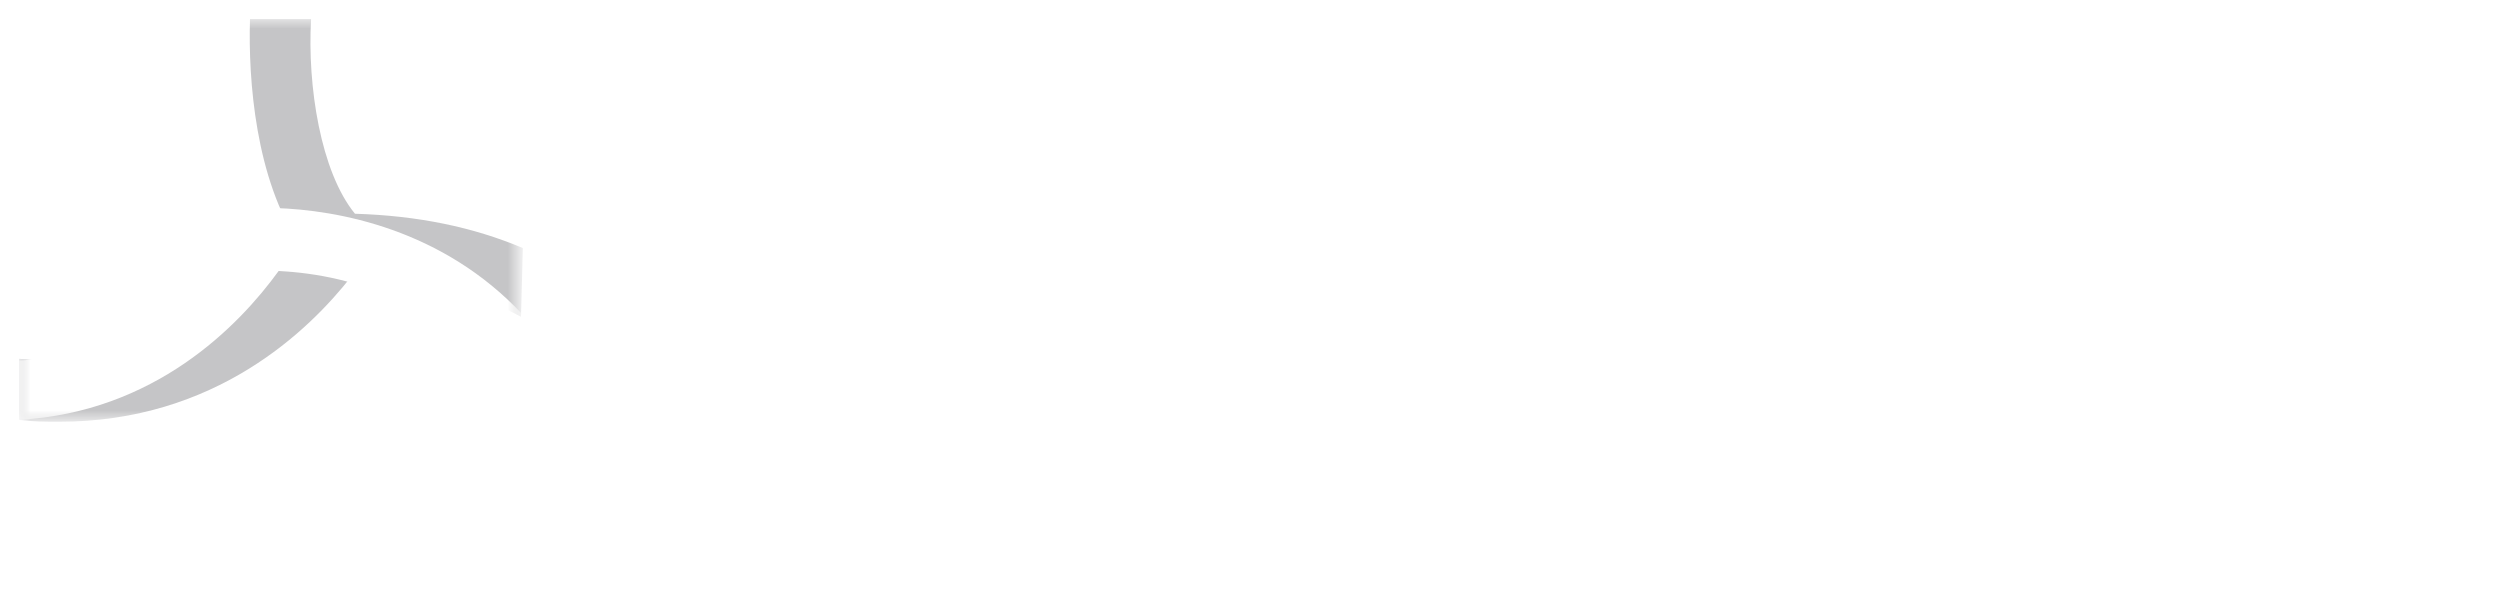 <?xml version="1.0" encoding="utf-8"?>
<!-- Generator: Adobe Illustrator 25.2.1, SVG Export Plug-In . SVG Version: 6.00 Build 0)  -->
<svg version="1.1" id="Calque_1" xmlns="http://www.w3.org/2000/svg" xmlns:xlink="http://www.w3.org/1999/xlink" x="0px" y="0px"
	 viewBox="0 0 131 31" style="enable-background:new 0 0 131 31;" xml:space="preserve">
<style type="text/css">
	.st0{filter:url(#Adobe_OpacityMaskFilter);}
	.st1{fill-rule:evenodd;clip-rule:evenodd;fill:#FFFFFF;}
	.st2{mask:url(#mask-2_1_);}
	.st3{filter:url(#Adobe_OpacityMaskFilter_1_);}
	.st4{mask:url(#mask-4_1_);fill:#FFFFFF;}
	.st5{filter:url(#Adobe_OpacityMaskFilter_2_);}
	.st6{mask:url(#mask-6_1_);fill:#FFFFFF;}
	.st7{filter:url(#Adobe_OpacityMaskFilter_3_);}
	.st8{mask:url(#mask-8_1_);fill:#FFFFFF;}
	.st9{filter:url(#Adobe_OpacityMaskFilter_4_);}
	.st10{mask:url(#mask-10_1_);fill:#FFFFFF;}
	.st11{filter:url(#Adobe_OpacityMaskFilter_5_);}
	.st12{mask:url(#mask-12_1_);fill:#FFFFFF;}
	.st13{filter:url(#Adobe_OpacityMaskFilter_6_);}
	.st14{mask:url(#mask-14_1_);fill:#FFFFFF;}
	.st15{filter:url(#Adobe_OpacityMaskFilter_7_);}
	.st16{mask:url(#mask-16_1_);fill:#FFFFFF;}
	.st17{filter:url(#Adobe_OpacityMaskFilter_8_);}
	.st18{mask:url(#mask-18_1_);fill:#FFFFFF;}
	.st19{filter:url(#Adobe_OpacityMaskFilter_9_);}
	.st20{mask:url(#mask-20_1_);fill:#FFFFFF;}
	.st21{filter:url(#Adobe_OpacityMaskFilter_10_);}
	.st22{mask:url(#mask-22_1_);fill:#FFFFFF;}
	.st23{filter:url(#Adobe_OpacityMaskFilter_11_);}
	.st24{mask:url(#mask-24_1_);fill:#FFFFFF;}
	.st25{filter:url(#Adobe_OpacityMaskFilter_12_);}
	.st26{mask:url(#mask-26_1_);fill:#FFFFFF;}
	.st27{filter:url(#Adobe_OpacityMaskFilter_13_);}
	.st28{mask:url(#mask-28_1_);fill:#FFFFFF;}
	.st29{filter:url(#Adobe_OpacityMaskFilter_14_);}
	.st30{mask:url(#mask-30_1_);fill:#FFFFFF;}
	.st31{filter:url(#Adobe_OpacityMaskFilter_15_);}
	.st32{mask:url(#mask-32_1_);fill:#FFFFFF;}
	.st33{filter:url(#Adobe_OpacityMaskFilter_16_);}
	.st34{mask:url(#mask-34_1_);fill:#FFFFFF;}
	.st35{filter:url(#Adobe_OpacityMaskFilter_17_);}
	.st36{mask:url(#mask-36_1_);fill:#FFFFFF;}
	.st37{filter:url(#Adobe_OpacityMaskFilter_18_);}
	.st38{mask:url(#mask-38_1_);fill:#FFFFFF;}
	.st39{filter:url(#Adobe_OpacityMaskFilter_19_);}
	.st40{mask:url(#mask-40_1_);fill:#FFFFFF;}
	.st41{filter:url(#Adobe_OpacityMaskFilter_20_);}
	.st42{mask:url(#mask-42_1_);fill:#FFFFFF;}
	.st43{filter:url(#Adobe_OpacityMaskFilter_21_);}
	.st44{mask:url(#mask-44_1_);fill:#FFFFFF;}
	.st45{filter:url(#Adobe_OpacityMaskFilter_22_);}
	.st46{mask:url(#mask-46_1_);fill:#FFFFFF;}
	.st47{filter:url(#Adobe_OpacityMaskFilter_23_);}
	.st48{mask:url(#mask-56_1_);fill:none;stroke:#FFFFFF;stroke-width:0.519;}
	.st49{filter:url(#Adobe_OpacityMaskFilter_24_);}
	.st50{mask:url(#mask-58_1_);}
	.st51{fill:none;stroke:#FFFFFF;stroke-miterlimit:10;}
	.st52{filter:url(#Adobe_OpacityMaskFilter_25_);}
	.st53{mask:url(#mask-60_1_);fill:none;stroke:#FFFFFF;stroke-miterlimit:10;}
	.st54{filter:url(#Adobe_OpacityMaskFilter_26_);}
	.st55{mask:url(#mask-66_1_);fill:#C5C5C7;}
	.st56{filter:url(#Adobe_OpacityMaskFilter_27_);}
	.st57{mask:url(#mask-68_1_);fill:#FFFFFF;}
</style>
<desc>Created with Sketch.</desc>
<g id="SVGID_1_">
</g>
<defs>
	<filter id="Adobe_OpacityMaskFilter" filterUnits="userSpaceOnUse" x="0.8" y="0.7" width="130.1" height="29.5">
		<feColorMatrix  type="matrix" values="1 0 0 0 0  0 1 0 0 0  0 0 1 0 0  0 0 0 1 0"/>
	</filter>
</defs>
<mask maskUnits="userSpaceOnUse" x="0.8" y="0.7" width="130.1" height="29.5" id="mask-2_1_">
	<g class="st0">
		<rect id="path-1_1_" x="-5.2" y="-7.8" class="st1" width="142.4" height="45"/>
	</g>
</mask>
<g id="Group" class="st2">
	<g id="Clipped" transform="translate(-151.814, -133.953)">
		<g>
			<g id="SVGID_3_">
			</g>
			<defs>
				<filter id="Adobe_OpacityMaskFilter_1_" filterUnits="userSpaceOnUse" x="185.2" y="135.8" width="9.1" height="11.1">
					<feColorMatrix  type="matrix" values="1 0 0 0 0  0 1 0 0 0  0 0 1 0 0  0 0 0 1 0"/>
				</filter>
			</defs>
			<mask maskUnits="userSpaceOnUse" x="185.2" y="135.8" width="9.1" height="11.1" id="mask-4_1_">
				<g class="st3">
					<rect id="path-3_1_" x="-5.2" y="-7.4" class="st1" width="436.6" height="308.7"/>
				</g>
			</mask>
			<path id="Path" class="st4" d="M193.7,138.2c-0.9-0.3-1.6-0.4-2.4-0.4c-2.2,0-3.5,1.4-3.5,3.5c0,2.1,1.5,3.5,3.6,3.5
				c0.6,0,1.4-0.1,2.3-0.4l0.6,1.9c-0.5,0.2-0.6,0.2-1,0.3c-0.6,0.2-1.4,0.2-2,0.2c-3.7,0-6.1-2.2-6.1-5.5c0-3.4,2.3-5.5,5.8-5.5
				c1.1,0,1.9,0.2,3.1,0.6L193.7,138.2z"/>
		</g>
		<g>
			<g id="SVGID_2_">
			</g>
			<defs>
				<filter id="Adobe_OpacityMaskFilter_2_" filterUnits="userSpaceOnUse" x="195.4" y="138.5" width="5.5" height="8.2">
					<feColorMatrix  type="matrix" values="1 0 0 0 0  0 1 0 0 0  0 0 1 0 0  0 0 0 1 0"/>
				</filter>
			</defs>
			<mask maskUnits="userSpaceOnUse" x="195.4" y="138.5" width="5.5" height="8.2" id="mask-6_1_">
				<g class="st5">
					<rect id="path-5_1_" x="-5.2" y="-7.4" class="st1" width="436.6" height="308.7"/>
				</g>
			</mask>
			<path id="Path_1_" class="st6" d="M195.4,138.6h2.2v1.2c0.6-1,1.2-1.3,2.2-1.3c0.3,0,0.5,0.1,1,0.2l-0.5,2.1
				c-0.3,0-0.4-0.1-0.6-0.1c-0.7,0-1.1,0.2-1.5,0.6c-0.3,0.4-0.4,0.7-0.4,1.8v3.5h-2.5L195.4,138.6L195.4,138.6z"/>
		</g>
		<g>
			<g id="SVGID_4_">
			</g>
			<defs>
				<filter id="Adobe_OpacityMaskFilter_3_" filterUnits="userSpaceOnUse" x="200.8" y="134.6" width="7.9" height="12.2">
					<feColorMatrix  type="matrix" values="1 0 0 0 0  0 1 0 0 0  0 0 1 0 0  0 0 0 1 0"/>
				</filter>
			</defs>
			<mask maskUnits="userSpaceOnUse" x="200.8" y="134.6" width="7.9" height="12.2" id="mask-8_1_">
				<g class="st7">
					<rect id="path-7_1_" x="-5.2" y="-7.4" class="st1" width="436.6" height="308.7"/>
				</g>
			</mask>
			<path id="Shape" class="st8" d="M203.3,143.5c0.1,1,0.9,1.6,2.2,1.6c0.6,0,1.2-0.1,2.1-0.5l0.6,1.5c-0.3,0.1-0.5,0.2-0.6,0.2
				c-0.7,0.3-1.6,0.4-2.4,0.4c-2.7,0-4.5-1.7-4.5-4.2c0-2.5,1.6-4.2,4-4.2c2.5,0,3.9,1.7,3.9,4.6c0,0.1,0,0.2,0,0.4H203.3
				L203.3,143.5z M203.2,141.8h3.3c-0.1-1-0.7-1.6-1.6-1.6C204,140.2,203.3,140.8,203.2,141.8L203.2,141.8z M205.1,134.6l2,1
				l-1.9,2.4l-1.5-0.7L205.1,134.6z"/>
		</g>
		<g>
			<g id="SVGID_5_">
			</g>
			<defs>
				<filter id="Adobe_OpacityMaskFilter_4_" filterUnits="userSpaceOnUse" x="209.7" y="135" width="8.3" height="11.8">
					<feColorMatrix  type="matrix" values="1 0 0 0 0  0 1 0 0 0  0 0 1 0 0  0 0 0 1 0"/>
				</filter>
			</defs>
			<mask maskUnits="userSpaceOnUse" x="209.7" y="135" width="8.3" height="11.8" id="mask-10_1_">
				<g class="st9">
					<rect id="path-9_1_" x="-5.2" y="-7.4" class="st1" width="436.6" height="308.7"/>
				</g>
			</mask>
			<path id="Shape_1_" class="st10" d="M215.5,135h2.4v11.6h-2.2v-1.1c-0.7,0.9-1.6,1.3-2.6,1.3c-2.1,0-3.5-1.6-3.5-4.1
				c0-2.5,1.4-4.3,3.5-4.3c0.9,0,1.7,0.4,2.4,1.1V135z M212.1,142.7c0,1.3,0.7,2.2,1.7,2.2c1.1,0,1.7-0.9,1.7-2.2s-0.7-2.3-1.7-2.3
				C212.8,140.4,212.1,141.3,212.1,142.7L212.1,142.7z"/>
		</g>
		<g>
			<g id="SVGID_6_">
			</g>
			<defs>
				<filter id="Adobe_OpacityMaskFilter_5_" filterUnits="userSpaceOnUse" x="219.6" y="135.2" width="2.5" height="11.4">
					<feColorMatrix  type="matrix" values="1 0 0 0 0  0 1 0 0 0  0 0 1 0 0  0 0 0 1 0"/>
				</filter>
			</defs>
			<mask maskUnits="userSpaceOnUse" x="219.6" y="135.2" width="2.5" height="11.4" id="mask-12_1_">
				<g class="st11">
					<rect id="path-11_1_" x="-5.2" y="-7.4" class="st1" width="436.6" height="308.7"/>
				</g>
			</mask>
			<path id="Shape_2_" class="st12" d="M219.6,135.2h2.5v2.3h-2.5V135.2z M219.6,138.6h2.5v8h-2.5V138.6z"/>
		</g>
		<g>
			<g id="SVGID_7_">
			</g>
			<defs>
				<filter id="Adobe_OpacityMaskFilter_6_" filterUnits="userSpaceOnUse" x="223.1" y="136.6" width="5.9" height="10.1">
					<feColorMatrix  type="matrix" values="1 0 0 0 0  0 1 0 0 0  0 0 1 0 0  0 0 0 1 0"/>
				</filter>
			</defs>
			<mask maskUnits="userSpaceOnUse" x="223.1" y="136.6" width="5.9" height="10.1" id="mask-14_1_">
				<g class="st13">
					<rect id="path-13_1_" x="-5.2" y="-7.4" class="st1" width="436.6" height="308.7"/>
				</g>
			</mask>
			<path id="Path_2_" class="st14" d="M223.1,138.6h1.2v-2l2.4,0v2h1.8v1.9h-1.8v3c0,0.4,0,0.5,0,0.6c0,0.5,0.4,0.8,1.1,0.8
				c0.3,0,0.5,0,0.8-0.1l0.3,1.6c-0.8,0.2-1.2,0.3-1.8,0.3c-0.9,0-1.6-0.2-2.1-0.7c-0.6-0.5-0.7-1-0.7-2.3v-3.3h-1.2V138.6
				L223.1,138.6z"/>
		</g>
		<g>
			<g id="SVGID_8_">
			</g>
			<defs>
				<filter id="Adobe_OpacityMaskFilter_7_" filterUnits="userSpaceOnUse" x="232.7" y="136" width="12.7" height="10.6">
					<feColorMatrix  type="matrix" values="1 0 0 0 0  0 1 0 0 0  0 0 1 0 0  0 0 0 1 0"/>
				</filter>
			</defs>
			<mask maskUnits="userSpaceOnUse" x="232.7" y="136" width="12.7" height="10.6" id="mask-16_1_">
				<g class="st15">
					<rect id="path-15_1_" x="-5.2" y="-7.4" class="st1" width="436.6" height="308.7"/>
				</g>
			</mask>
			<path id="Path_3_" class="st16" d="M232.7,136h3.7l2.3,6.5c0.1,0.4,0.2,1.3,0.3,2.4c0-1,0.2-2,0.3-2.4l2.3-6.5h3.8v10.6H243
				l0-7.1c0-0.2,0.1-1,0.2-1.8c-0.1,0.5-0.2,0.7-0.2,1c-0.1,0.2-0.1,0.4-0.3,0.7l-2.5,7.1h-2.4l-2.5-7.1c-0.1-0.3-0.2-0.5-0.2-0.7
				c-0.1-0.3-0.2-0.5-0.3-1l0.1,0.4l0.1,0.6c0,0.5,0.1,0.7,0.1,0.8l0,7.1h-2.4V136L232.7,136z"/>
		</g>
		<g>
			<g id="SVGID_9_">
			</g>
			<defs>
				<filter id="Adobe_OpacityMaskFilter_8_" filterUnits="userSpaceOnUse" x="246.6" y="138.6" width="7.9" height="8.2">
					<feColorMatrix  type="matrix" values="1 0 0 0 0  0 1 0 0 0  0 0 1 0 0  0 0 0 1 0"/>
				</filter>
			</defs>
			<mask maskUnits="userSpaceOnUse" x="246.6" y="138.6" width="7.9" height="8.2" id="mask-18_1_">
				<g class="st17">
					<rect id="path-17_1_" x="-5.2" y="-7.4" class="st1" width="436.6" height="308.7"/>
				</g>
			</mask>
			<path id="Path_4_" class="st18" d="M254.6,143.3c0,2.2-1.5,3.5-3.9,3.5c-2.5,0-4-1.3-4-3.5l0-4.7h2.4v4.3c0,0.6,0.1,0.9,0.2,1.2
				c0.2,0.4,0.7,0.7,1.3,0.7c1,0,1.5-0.7,1.5-1.9l0-4.3h2.4L254.6,143.3L254.6,143.3z"/>
		</g>
		<g>
			<g id="SVGID_10_">
			</g>
			<defs>
				<filter id="Adobe_OpacityMaskFilter_9_" filterUnits="userSpaceOnUse" x="255.6" y="136.6" width="5.9" height="10.1">
					<feColorMatrix  type="matrix" values="1 0 0 0 0  0 1 0 0 0  0 0 1 0 0  0 0 0 1 0"/>
				</filter>
			</defs>
			<mask maskUnits="userSpaceOnUse" x="255.6" y="136.6" width="5.9" height="10.1" id="mask-20_1_">
				<g class="st19">
					<rect id="path-19_1_" x="-5.2" y="-7.4" class="st1" width="436.6" height="308.7"/>
				</g>
			</mask>
			<path id="Path_5_" class="st20" d="M255.6,138.6h1.2v-2l2.4,0v2h1.8v1.9h-1.8v3c0,0.4,0,0.5,0,0.6c0,0.5,0.4,0.8,1.1,0.8
				c0.3,0,0.5,0,0.8-0.1l0.3,1.6c-0.8,0.2-1.2,0.3-1.8,0.3c-0.9,0-1.6-0.2-2.1-0.7c-0.6-0.5-0.7-1-0.7-2.3v-3.3h-1.2V138.6
				L255.6,138.6z"/>
		</g>
		<g>
			<g id="SVGID_11_">
			</g>
			<defs>
				<filter id="Adobe_OpacityMaskFilter_10_" filterUnits="userSpaceOnUse" x="262.3" y="138.6" width="7.9" height="8.2">
					<feColorMatrix  type="matrix" values="1 0 0 0 0  0 1 0 0 0  0 0 1 0 0  0 0 0 1 0"/>
				</filter>
			</defs>
			<mask maskUnits="userSpaceOnUse" x="262.3" y="138.6" width="7.9" height="8.2" id="mask-22_1_">
				<g class="st21">
					<rect id="path-21_1_" x="-5.2" y="-7.4" class="st1" width="436.6" height="308.7"/>
				</g>
			</mask>
			<path id="Path_6_" class="st22" d="M270.2,143.3c0,2.2-1.5,3.5-3.9,3.5c-2.5,0-4-1.3-4-3.5l0-4.7h2.4v4.3c0,0.6,0.1,0.9,0.2,1.2
				c0.2,0.4,0.7,0.7,1.3,0.7c1,0,1.5-0.7,1.5-1.9l0-4.3h2.4V143.3z"/>
		</g>
		<g>
			<g id="SVGID_12_">
			</g>
			<defs>
				<filter id="Adobe_OpacityMaskFilter_11_" filterUnits="userSpaceOnUse" x="271.2" y="138.4" width="7.9" height="8.3">
					<feColorMatrix  type="matrix" values="1 0 0 0 0  0 1 0 0 0  0 0 1 0 0  0 0 0 1 0"/>
				</filter>
			</defs>
			<mask maskUnits="userSpaceOnUse" x="271.2" y="138.4" width="7.9" height="8.3" id="mask-24_1_">
				<g class="st23">
					<rect id="path-23_1_" x="-5.2" y="-7.4" class="st1" width="436.6" height="308.7"/>
				</g>
			</mask>
			<path id="Shape_3_" class="st24" d="M273.6,143.5c0.1,1,0.9,1.6,2.2,1.6c0.6,0,1.2-0.1,2.1-0.5l0.6,1.5c-0.3,0.1-0.5,0.2-0.6,0.2
				c-0.7,0.3-1.5,0.4-2.4,0.4c-2.7,0-4.5-1.7-4.5-4.2c0-2.5,1.6-4.2,4-4.2c2.5,0,3.9,1.7,3.9,4.6c0,0.1,0,0.2,0,0.4H273.6
				L273.6,143.5z M273.6,141.8h3.3c-0.1-1-0.7-1.6-1.6-1.6C274.3,140.2,273.7,140.8,273.6,141.8L273.6,141.8z"/>
		</g>
		<g>
			<g id="SVGID_13_">
			</g>
			<defs>
				<filter id="Adobe_OpacityMaskFilter_12_" filterUnits="userSpaceOnUse" x="280.3" y="135" width="2.4" height="11.6">
					<feColorMatrix  type="matrix" values="1 0 0 0 0  0 1 0 0 0  0 0 1 0 0  0 0 0 1 0"/>
				</filter>
			</defs>
			<mask maskUnits="userSpaceOnUse" x="280.3" y="135" width="2.4" height="11.6" id="mask-26_1_">
				<g class="st25">
					<rect id="path-25_1_" x="-5.2" y="-7.4" class="st1" width="436.6" height="308.7"/>
				</g>
			</mask>
			<rect id="Rectangle" x="280.3" y="135" class="st26" width="2.4" height="11.6"/>
		</g>
		<g>
			<g id="SVGID_14_">
			</g>
			<defs>
				<filter id="Adobe_OpacityMaskFilter_13_" filterUnits="userSpaceOnUse" x="185.2" y="149.4" width="8.3" height="11.8">
					<feColorMatrix  type="matrix" values="1 0 0 0 0  0 1 0 0 0  0 0 1 0 0  0 0 0 1 0"/>
				</filter>
			</defs>
			<mask maskUnits="userSpaceOnUse" x="185.2" y="149.4" width="8.3" height="11.8" id="mask-28_1_">
				<g class="st27">
					<rect id="path-27_1_" x="-5.2" y="-7.4" class="st1" width="436.6" height="308.7"/>
				</g>
			</mask>
			<path id="Shape_4_" class="st28" d="M191.1,149.4h2.4V161h-2.2v-1.1c-0.7,0.9-1.6,1.3-2.6,1.3c-2.1,0-3.5-1.6-3.5-4.1
				c0-2.5,1.4-4.3,3.5-4.3c0.9,0,1.7,0.4,2.4,1.1V149.4z M187.7,157.1c0,1.3,0.7,2.2,1.7,2.2c1.1,0,1.7-0.8,1.7-2.2
				s-0.7-2.3-1.7-2.3C188.4,154.8,187.7,155.6,187.7,157.1L187.7,157.1z"/>
		</g>
		<g>
			<g id="SVGID_15_">
			</g>
			<defs>
				<filter id="Adobe_OpacityMaskFilter_14_" filterUnits="userSpaceOnUse" x="194.6" y="152.8" width="7.9" height="8.3">
					<feColorMatrix  type="matrix" values="1 0 0 0 0  0 1 0 0 0  0 0 1 0 0  0 0 0 1 0"/>
				</filter>
			</defs>
			<mask maskUnits="userSpaceOnUse" x="194.6" y="152.8" width="7.9" height="8.3" id="mask-30_1_">
				<g class="st29">
					<rect id="path-29_1_" x="-5.2" y="-7.4" class="st1" width="436.6" height="308.7"/>
				</g>
			</mask>
			<path id="Shape_5_" class="st30" d="M197.1,157.8c0.1,1,0.9,1.6,2.2,1.6c0.6,0,1.2-0.1,2.1-0.5l0.6,1.5c-0.3,0.1-0.5,0.2-0.6,0.3
				c-0.7,0.3-1.6,0.4-2.4,0.4c-2.7,0-4.5-1.7-4.5-4.2c0-2.5,1.6-4.2,4-4.2c2.5,0,3.9,1.7,3.9,4.6c0,0.1,0,0.2,0,0.4L197.1,157.8
				L197.1,157.8z M197,156.2h3.3c-0.1-1-0.7-1.6-1.6-1.6C197.8,154.6,197.2,155.2,197,156.2L197,156.2z"/>
		</g>
		<g>
			<g id="SVGID_16_">
			</g>
			<defs>
				<filter id="Adobe_OpacityMaskFilter_15_" filterUnits="userSpaceOnUse" x="206.5" y="150.4" width="8.3" height="10.6">
					<feColorMatrix  type="matrix" values="1 0 0 0 0  0 1 0 0 0  0 0 1 0 0  0 0 0 1 0"/>
				</filter>
			</defs>
			<mask maskUnits="userSpaceOnUse" x="206.5" y="150.4" width="8.3" height="10.6" id="mask-32_1_">
				<g class="st31">
					<rect id="path-31_1_" x="-5.2" y="-7.4" class="st1" width="436.6" height="308.7"/>
				</g>
			</mask>
			<path id="Shape_6_" class="st32" d="M206.5,150.4h3.9c1.2,0,1.8,0.1,2.4,0.4c0.9,0.4,1.4,1.3,1.4,2.4c0,1.1-0.6,2-1.6,2.3
				c1.4,0.2,2.2,1.1,2.2,2.5c0,1.1-0.5,2-1.5,2.5c-0.7,0.4-1.1,0.5-2.8,0.5h-4L206.5,150.4L206.5,150.4z M209,154.7h1
				c1.2,0,1.8-0.4,1.8-1.2c0-0.8-0.6-1.2-1.7-1.2H209V154.7z M209.1,159.1h1.3c0.7,0,1,0,1.3-0.2c0.4-0.2,0.6-0.6,0.6-1.1
				c0-0.9-0.6-1.3-1.8-1.3h-1.4V159.1z"/>
		</g>
		<g>
			<g id="SVGID_17_">
			</g>
			<defs>
				<filter id="Adobe_OpacityMaskFilter_16_" filterUnits="userSpaceOnUse" x="215.8" y="152.8" width="5.4" height="8.2">
					<feColorMatrix  type="matrix" values="1 0 0 0 0  0 1 0 0 0  0 0 1 0 0  0 0 0 1 0"/>
				</filter>
			</defs>
			<mask maskUnits="userSpaceOnUse" x="215.8" y="152.8" width="5.4" height="8.2" id="mask-34_1_">
				<g class="st33">
					<rect id="path-33_1_" x="-5.2" y="-7.4" class="st1" width="436.6" height="308.7"/>
				</g>
			</mask>
			<path id="Path_7_" class="st34" d="M215.8,153h2.2v1.2c0.6-1,1.2-1.3,2.2-1.3c0.3,0,0.5,0.1,1,0.2l-0.5,2.1
				c-0.3,0-0.4-0.1-0.6-0.1c-0.7,0-1.1,0.2-1.5,0.6c-0.3,0.4-0.4,0.7-0.4,1.8v3.5h-2.4V153z"/>
		</g>
		<g>
			<g id="SVGID_18_">
			</g>
			<defs>
				<filter id="Adobe_OpacityMaskFilter_17_" filterUnits="userSpaceOnUse" x="221.4" y="152.8" width="7.9" height="8.3">
					<feColorMatrix  type="matrix" values="1 0 0 0 0  0 1 0 0 0  0 0 1 0 0  0 0 0 1 0"/>
				</filter>
			</defs>
			<mask maskUnits="userSpaceOnUse" x="221.4" y="152.8" width="7.9" height="8.3" id="mask-36_1_">
				<g class="st35">
					<rect id="path-35_1_" x="-5.2" y="-7.4" class="st1" width="436.6" height="308.7"/>
				</g>
			</mask>
			<path id="Shape_7_" class="st36" d="M223.8,157.8c0.1,1,0.9,1.6,2.2,1.6c0.6,0,1.2-0.1,2.1-0.5l0.6,1.5c-0.3,0.1-0.5,0.2-0.6,0.3
				c-0.7,0.3-1.6,0.4-2.4,0.4c-2.7,0-4.5-1.7-4.5-4.2c0-2.5,1.6-4.2,4-4.2c2.5,0,3.9,1.7,3.9,4.6c0,0.1,0,0.2,0,0.4L223.8,157.8
				L223.8,157.8z M223.7,156.2h3.3c-0.1-1-0.7-1.6-1.6-1.6C224.5,154.6,223.9,155.2,223.7,156.2L223.7,156.2z"/>
		</g>
		<g>
			<g id="SVGID_19_">
			</g>
			<defs>
				<filter id="Adobe_OpacityMaskFilter_18_" filterUnits="userSpaceOnUse" x="229.6" y="151" width="5.9" height="10.1">
					<feColorMatrix  type="matrix" values="1 0 0 0 0  0 1 0 0 0  0 0 1 0 0  0 0 0 1 0"/>
				</filter>
			</defs>
			<mask maskUnits="userSpaceOnUse" x="229.6" y="151" width="5.9" height="10.1" id="mask-38_1_">
				<g class="st37">
					<rect id="path-37_1_" x="-5.2" y="-7.4" class="st1" width="436.6" height="308.7"/>
				</g>
			</mask>
			<path id="Path_8_" class="st38" d="M229.6,153h1.2v-2l2.4,0v2h1.8v1.9h-1.8v3c0,0.4,0,0.5,0,0.6c0,0.5,0.4,0.8,1.1,0.8
				c0.3,0,0.5,0,0.8-0.1l0.3,1.6c-0.8,0.3-1.2,0.3-1.8,0.3c-0.9,0-1.6-0.2-2.1-0.7c-0.6-0.5-0.7-1-0.7-2.3v-3.4h-1.2V153L229.6,153z
				"/>
		</g>
		<g>
			<g id="SVGID_20_">
			</g>
			<defs>
				<filter id="Adobe_OpacityMaskFilter_19_" filterUnits="userSpaceOnUse" x="236.1" y="152.8" width="7.5" height="8.3">
					<feColorMatrix  type="matrix" values="1 0 0 0 0  0 1 0 0 0  0 0 1 0 0  0 0 0 1 0"/>
				</filter>
			</defs>
			<mask maskUnits="userSpaceOnUse" x="236.1" y="152.8" width="7.5" height="8.3" id="mask-40_1_">
				<g class="st39">
					<rect id="path-39_1_" x="-5.2" y="-7.4" class="st1" width="436.6" height="308.7"/>
				</g>
			</mask>
			<path id="Shape_8_" class="st40" d="M241.3,155.9c0-0.9-0.6-1.4-1.8-1.4c-0.5,0-1.1,0.1-2,0.4l-0.5-1.5c0.3-0.1,0.4-0.1,0.6-0.2
				c0.7-0.2,1.5-0.3,2.3-0.3c2.4,0,3.8,1.1,3.8,3.3v4.9h-2.1l0-1c-0.7,0.8-1.5,1.1-2.5,1.1c-1.6,0-2.8-1.1-2.8-2.5
				c0-1.7,1.5-2.7,4.2-2.7c0.4,0,0.6,0,1,0L241.3,155.9L241.3,155.9z M241.3,157.4c-0.3,0-0.4,0-0.6,0c-1.5,0-2.3,0.4-2.3,1.2
				c0,0.5,0.5,0.9,1.1,0.9c1,0,1.7-0.6,1.7-1.5V157.4z"/>
		</g>
		<g>
			<g id="SVGID_21_">
			</g>
			<defs>
				<filter id="Adobe_OpacityMaskFilter_20_" filterUnits="userSpaceOnUse" x="244.6" y="152.9" width="8.3" height="11.3">
					<feColorMatrix  type="matrix" values="1 0 0 0 0  0 1 0 0 0  0 0 1 0 0  0 0 0 1 0"/>
				</filter>
			</defs>
			<mask maskUnits="userSpaceOnUse" x="244.6" y="152.9" width="8.3" height="11.3" id="mask-42_1_">
				<g class="st41">
					<rect id="path-41_1_" x="-5.2" y="-7.4" class="st1" width="436.6" height="308.7"/>
				</g>
			</mask>
			<path id="Shape_9_" class="st42" d="M250.7,153h2.2v7.1c0,2.5-1.6,4-4.3,4c-0.8,0-1.8-0.1-2.5-0.4c-0.3-0.1-0.4-0.1-0.9-0.3
				l0.7-1.7c0.9,0.4,1.6,0.5,2.3,0.5c1.4,0,2.3-0.7,2.3-1.8V160c-0.7,0.8-1.4,1.1-2.4,1.1c-2.1,0-3.5-1.6-3.5-4.1
				c0-2.4,1.4-4.2,3.4-4.2c1,0,1.9,0.4,2.7,1.3L250.7,153L250.7,153z M247.1,157.1c0,1.3,0.7,2.1,1.7,2.1c1.1,0,1.7-0.8,1.7-2.2
				c0-1.4-0.6-2.2-1.8-2.2c-1,0-1.7,0.8-1.7,2.2V157.1L247.1,157.1z"/>
		</g>
		<g>
			<g id="SVGID_22_">
			</g>
			<defs>
				<filter id="Adobe_OpacityMaskFilter_21_" filterUnits="userSpaceOnUse" x="254.5" y="152.8" width="7.9" height="8.2">
					<feColorMatrix  type="matrix" values="1 0 0 0 0  0 1 0 0 0  0 0 1 0 0  0 0 0 1 0"/>
				</filter>
			</defs>
			<mask maskUnits="userSpaceOnUse" x="254.5" y="152.8" width="7.9" height="8.2" id="mask-44_1_">
				<g class="st43">
					<rect id="path-43_1_" x="-5.2" y="-7.4" class="st1" width="436.6" height="308.7"/>
				</g>
			</mask>
			<path id="Path_9_" class="st44" d="M254.5,153h2.2v1.2c0.9-1,1.6-1.4,2.6-1.4c1.8,0,3,1.3,3,3.2v5h-2.5v-4.3c0-0.3,0-0.5,0-0.7
				c-0.1-0.7-0.6-1.1-1.3-1.1c-0.5,0-1,0.3-1.4,0.7c-0.3,0.4-0.3,0.6-0.3,1.4v4.1h-2.4V153L254.5,153z"/>
		</g>
		<g>
			<g id="SVGID_23_">
			</g>
			<defs>
				<filter id="Adobe_OpacityMaskFilter_22_" filterUnits="userSpaceOnUse" x="263.5" y="152.8" width="7.9" height="8.3">
					<feColorMatrix  type="matrix" values="1 0 0 0 0  0 1 0 0 0  0 0 1 0 0  0 0 0 1 0"/>
				</filter>
			</defs>
			<mask maskUnits="userSpaceOnUse" x="263.5" y="152.8" width="7.9" height="8.3" id="mask-46_1_">
				<g class="st45">
					<rect id="path-45_1_" x="-5.2" y="-7.4" class="st1" width="436.6" height="308.7"/>
				</g>
			</mask>
			<path id="Shape_10_" class="st46" d="M265.9,157.8c0.1,1,0.9,1.6,2.2,1.6c0.6,0,1.2-0.1,2.1-0.5l0.6,1.5
				c-0.3,0.1-0.5,0.2-0.6,0.3c-0.7,0.3-1.6,0.4-2.4,0.4c-2.7,0-4.5-1.7-4.5-4.2c0-2.5,1.6-4.2,4-4.2c2.5,0,3.9,1.7,3.9,4.6
				c0,0.1,0,0.2,0,0.4L265.9,157.8L265.9,157.8z M265.8,156.2h3.3c-0.1-1-0.7-1.6-1.6-1.6C266.6,154.6,266,155.2,265.8,156.2
				L265.8,156.2z"/>
		</g>
		<g>
			<g id="SVGID_28_">
			</g>
			<defs>
				<filter id="Adobe_OpacityMaskFilter_23_" filterUnits="userSpaceOnUse" x="152.6" y="134.7" width="26.8" height="26.8">
					<feColorMatrix  type="matrix" values="1 0 0 0 0  0 1 0 0 0  0 0 1 0 0  0 0 0 1 0"/>
				</filter>
			</defs>
			<mask maskUnits="userSpaceOnUse" x="152.6" y="134.7" width="26.8" height="26.8" id="mask-56_1_">
				<g class="st47">
					<rect id="path-55_1_" x="-5.2" y="-7.4" class="st1" width="436.6" height="308.7"/>
				</g>
			</mask>
			<path id="Path_14_" class="st48" d="M179.2,158.6c0,1.4-1.2,2.6-2.6,2.6h-21.1c-1.4,0-2.6-1.2-2.6-2.6v-21.1
				c0-1.4,1.2-2.6,2.6-2.6h21.1c1.4,0,2.6,1.2,2.6,2.6L179.2,158.6L179.2,158.6z"/>
		</g>
	</g>
</g>
<g id="Clipped_3_">
	<g id="SVGID_29_">
	</g>
	<defs>
		<filter id="Adobe_OpacityMaskFilter_24_" filterUnits="userSpaceOnUse" x="0.5" y="0.5" width="27.3" height="27.3">
			<feColorMatrix  type="matrix" values="1 0 0 0 0  0 1 0 0 0  0 0 1 0 0  0 0 0 1 0"/>
		</filter>
	</defs>
	<mask maskUnits="userSpaceOnUse" x="0.5" y="0.5" width="27.3" height="27.3" id="mask-58_1_">
		<g class="st49">
			<rect id="path-57_1_" x="-5.2" y="-7.8" class="st1" width="142.4" height="45"/>
		</g>
	</mask>
	<g id="Group_1_" class="st50">
		<g transform="translate(6.698, 8.93)">
			<g id="SVGID_5_-link">
				<path id="SVGID_30_" class="st51" d="M-3-8c-1.4,0-2.6,1.2-2.6,2.6v21.1c0,1.4,1.2,2.6,2.6,2.6h21.1c1.4,0,2.6-1.2,2.6-2.6V-5.3
					c0-1.4-1.2-2.6-2.6-2.6H-3z"/>
			</g>
			<g id="Clipped_2_">
				<g id="SVGID_31_">
				</g>
				<defs>
					<filter id="Adobe_OpacityMaskFilter_25_" filterUnits="userSpaceOnUse" x="-6.1" y="-8.5" width="27.3" height="27.3">
						<feColorMatrix  type="matrix" values="1 0 0 0 0  0 1 0 0 0  0 0 1 0 0  0 0 0 1 0"/>
					</filter>
				</defs>
				<mask maskUnits="userSpaceOnUse" x="-6.1" y="-8.5" width="27.3" height="27.3" id="mask-60_1_">
					<g class="st52">
						<path id="path-59_1_" class="st1" d="M-3-8c-1.4,0-2.6,1.2-2.6,2.6v21.1c0,1.4,1.2,2.6,2.6,2.6h21.1c1.4,0,2.6-1.2,2.6-2.6
							V-5.3c0-1.4-1.2-2.6-2.6-2.6H-3z"/>
					</g>
				</mask>
				<rect id="Rectangle_1_" x="-5.6" y="-8" class="st53" width="26.3" height="26.3"/>
			</g>
		</g>
	</g>
</g>
<g id="Clipped_4_">
	<g id="SVGID_32_">
	</g>
</g>
<g id="SVGID_33_">
</g>
<g>
	<g id="SVGID_34_">
	</g>
	<defs>
		<filter id="Adobe_OpacityMaskFilter_26_" filterUnits="userSpaceOnUse" x="1.1" y="1" width="26.3" height="21.1">
			<feColorMatrix  type="matrix" values="1 0 0 0 0  0 1 0 0 0  0 0 1 0 0  0 0 0 1 0"/>
		</filter>
	</defs>
	<mask maskUnits="userSpaceOnUse" x="1.1" y="1" width="26.3" height="21.1" id="mask-66_1_">
		<g class="st54">
			<path id="path-65_1_" class="st1" d="M3.7,1C2.2,1,1,2.1,1,3.6v21.1c0,1.4,1.2,2.6,2.6,2.6h21.1c1.4,0,2.6-1.2,2.6-2.6V3.6
				c0-1.4-1.2-2.6-2.6-2.6H3.7z"/>
		</g>
	</mask>
	<path id="Path_15_" class="st55" d="M27.4,13c-2.6-1.1-5.5-1.7-8.8-1.8C16.8,9,16.1,4.5,16.3,1h-3.2c-0.1,3.2,0.3,8.4,2.6,11.8
		c-2.2,2.9-6.9,6.9-14.7,6V22c0.7,0.1,1.4,0.1,2.1,0.1c8.2,0,13.1-4.8,15.3-7.6c3.5,0,6.5,0.8,8.9,2.1L27.4,13L27.4,13z"/>
</g>
<g>
	<g id="SVGID_35_">
	</g>
	<defs>
		<filter id="Adobe_OpacityMaskFilter_27_" filterUnits="userSpaceOnUse" x="1.1" y="1" width="26.3" height="21.1">
			<feColorMatrix  type="matrix" values="1 0 0 0 0  0 1 0 0 0  0 0 1 0 0  0 0 0 1 0"/>
		</filter>
	</defs>
	<mask maskUnits="userSpaceOnUse" x="1.1" y="1" width="26.3" height="21.1" id="mask-68_1_">
		<g class="st56">
			<path id="path-67_1_" class="st1" d="M3.7,1C2.2,1,1,2.1,1,3.6v21.1c0,1.4,1.2,2.6,2.6,2.6h21.1c1.4,0,2.6-1.2,2.6-2.6V3.6
				c0-1.4-1.2-2.6-2.6-2.6H3.7z"/>
		</g>
	</mask>
	<path id="Path_16_" class="st57" d="M27.4,16.5c-4.2-4.5-9.7-5.5-13-5.6C13.1,8.9,12,4.1,12.1,1H8.9c-0.1,3.6,1,8.9,2.8,11.8
		c-2,2.6-5.4,5.7-10.7,6.1V22c7.1-0.4,11.5-4.9,13.6-7.8c3.9,0.2,9.4,1.7,12.7,7.9V16.5z"/>
</g>
<g id="Clipped_7_">
	<g id="SVGID_36_">
	</g>
</g>
</svg>

